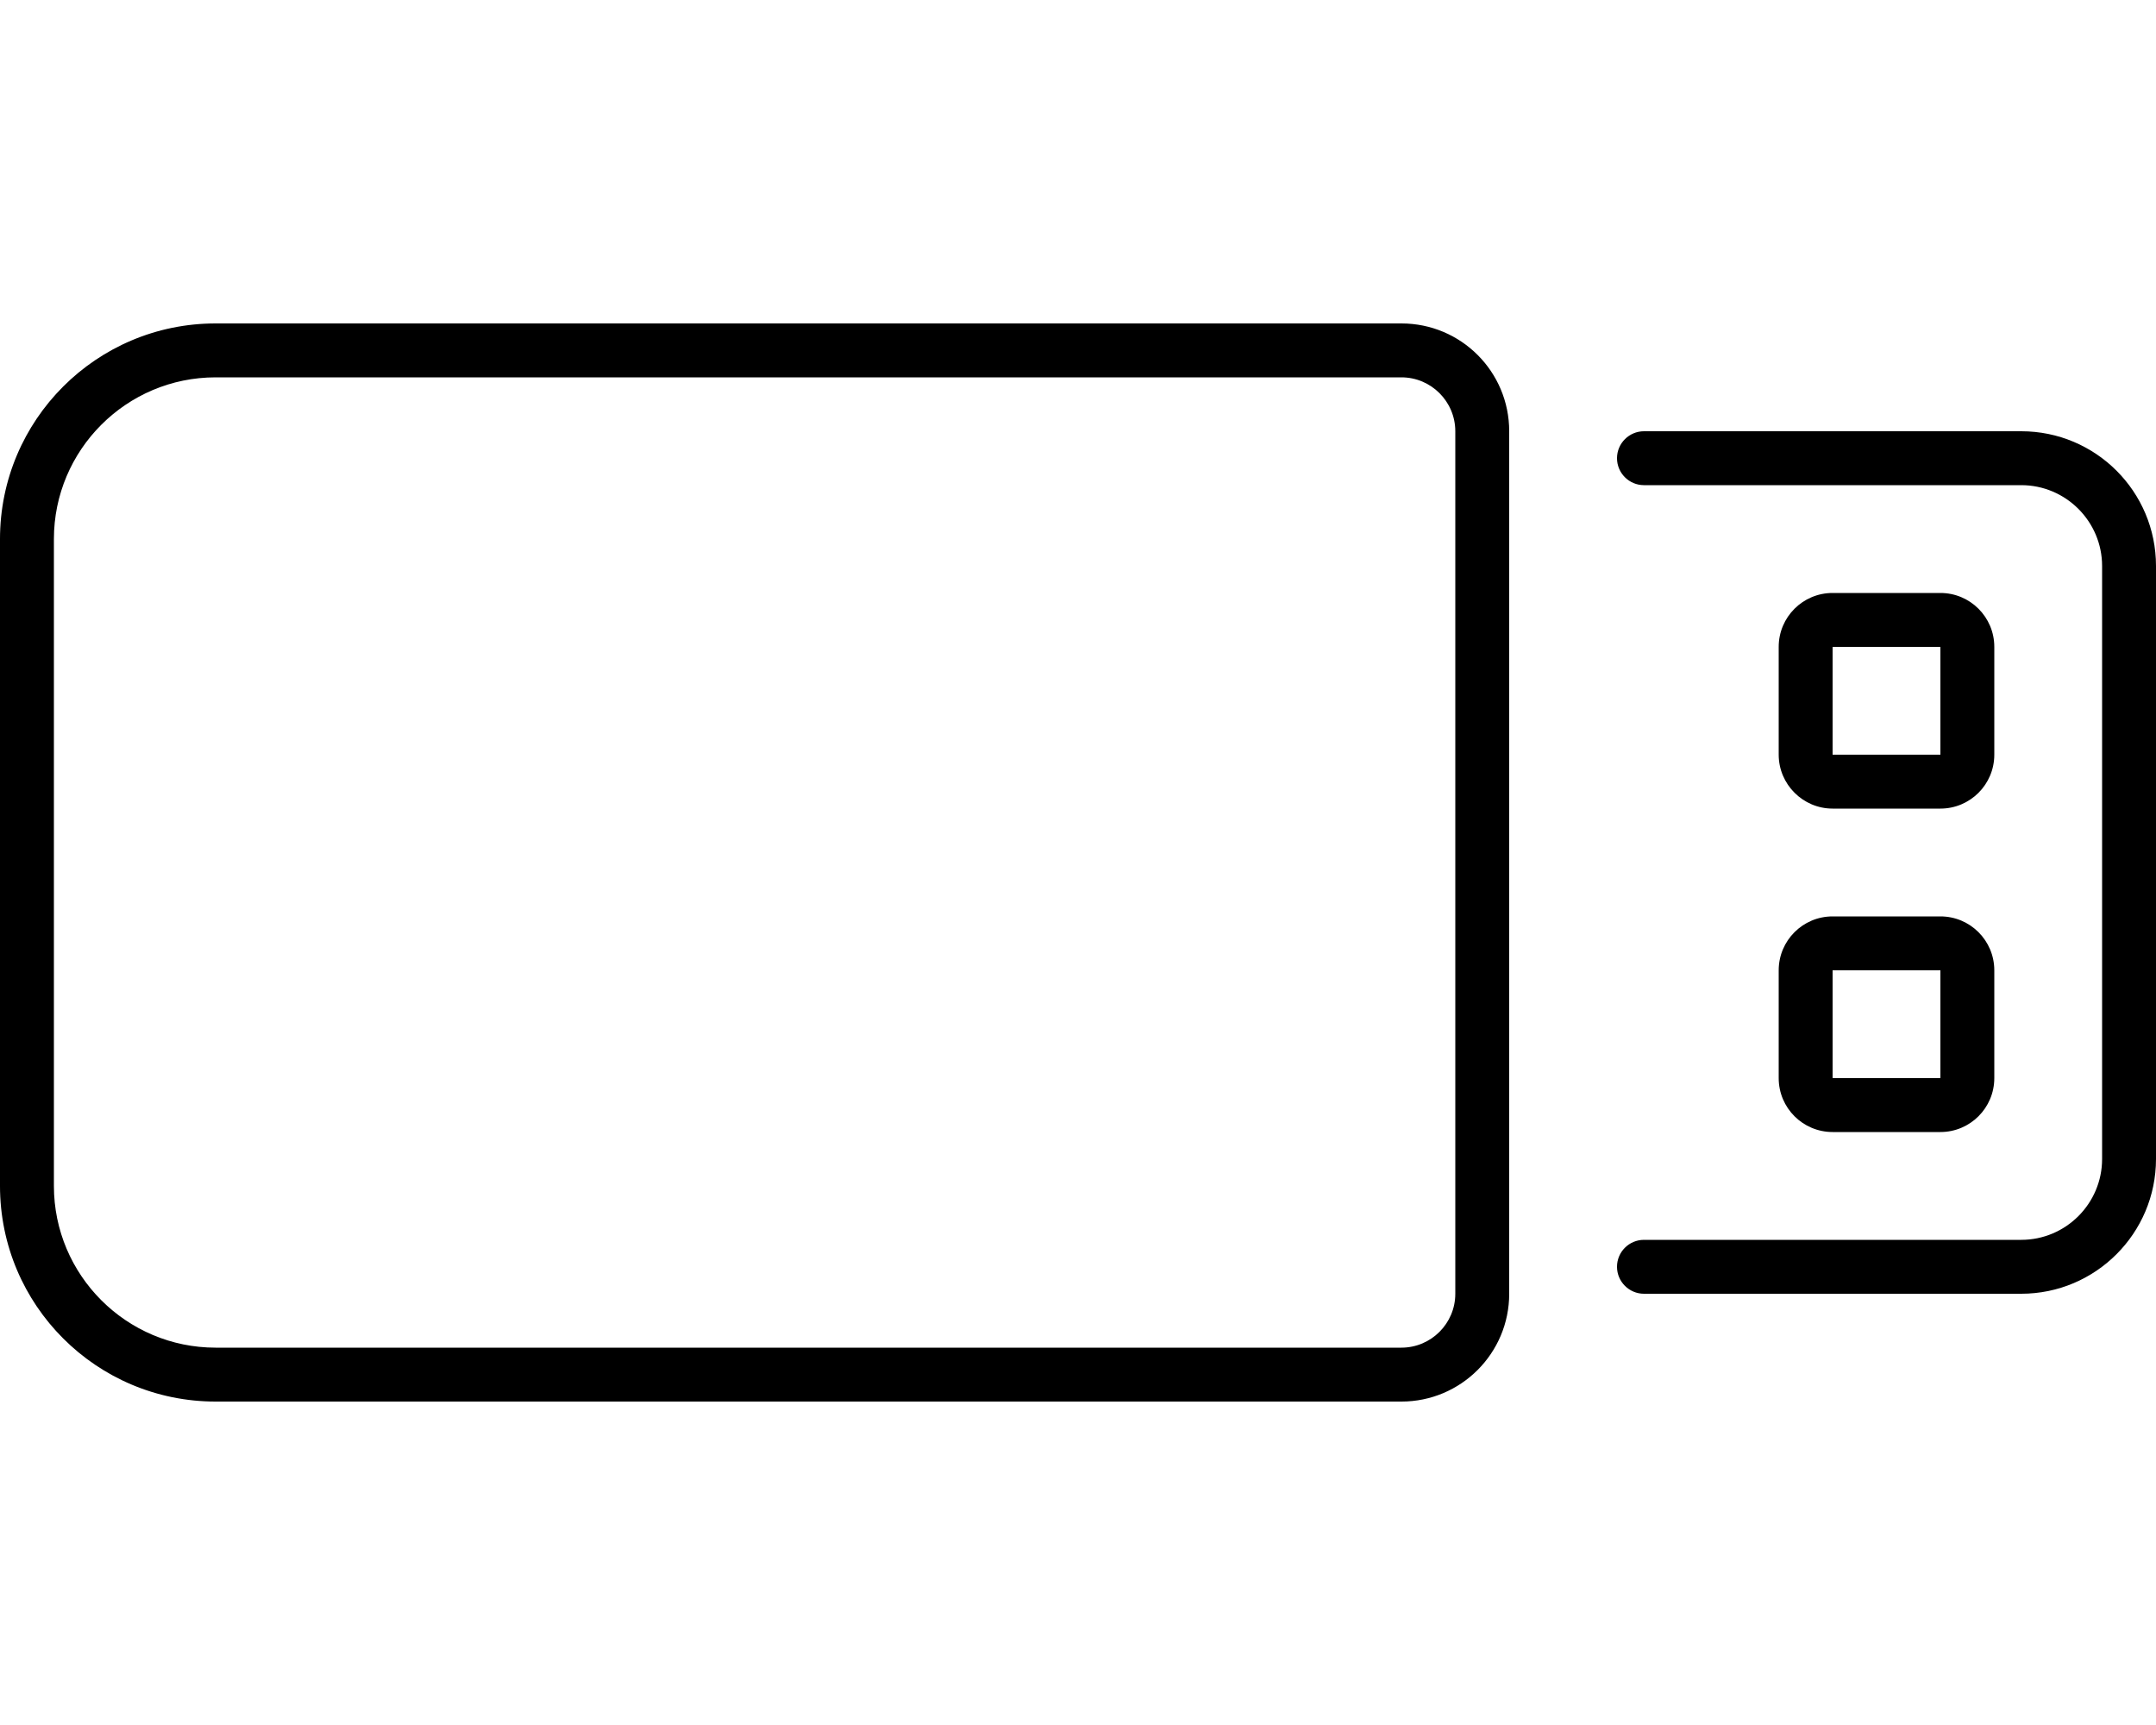 <svg xmlns="http://www.w3.org/2000/svg" viewBox="0 0 640 512"><!--! Font Awesome Pro 6.1.0 by @fontawesome - https://fontawesome.com License - https://fontawesome.com/license (Commercial License) Copyright 2022 Fonticons, Inc. --><path d="M416 96L64 96c-35.35 0-64 28.65-64 64v192c0 35.35 28.65 64 64 64L416 416c17.67 0 32-14.33 32-32V128C448 110.3 433.7 96 416 96zM432 384c0 8.822-7.178 16-16 16H64c-26.47 0-48-21.53-48-48V160c0-26.47 21.53-48 48-48h352c8.822 0 16 7.178 16 16V384zM600 128h-112C483.6 128 480 131.6 480 136s3.578 8 8 8h112c13.23 0 24 10.78 24 24v176c0 13.22-10.77 24-24 24h-112c-4.422 0-8 3.594-8 8S483.6 384 488 384h112c22.06 0 40-17.94 40-40v-176C640 145.9 622.1 128 600 128zM544 240h32c8.836 0 16-7.164 16-16V192c0-8.838-7.164-16-16-16h-32c-8.836 0-16 7.162-16 16v32C528 232.8 535.2 240 544 240zM544 192h32v32h-32V192zM528 320c0 8.836 7.164 16 16 16h32c8.836 0 16-7.164 16-16V288c0-8.838-7.164-16-16-16h-32c-8.836 0-16 7.162-16 16V320zM544 288h32v32h-32V288z"/></svg>